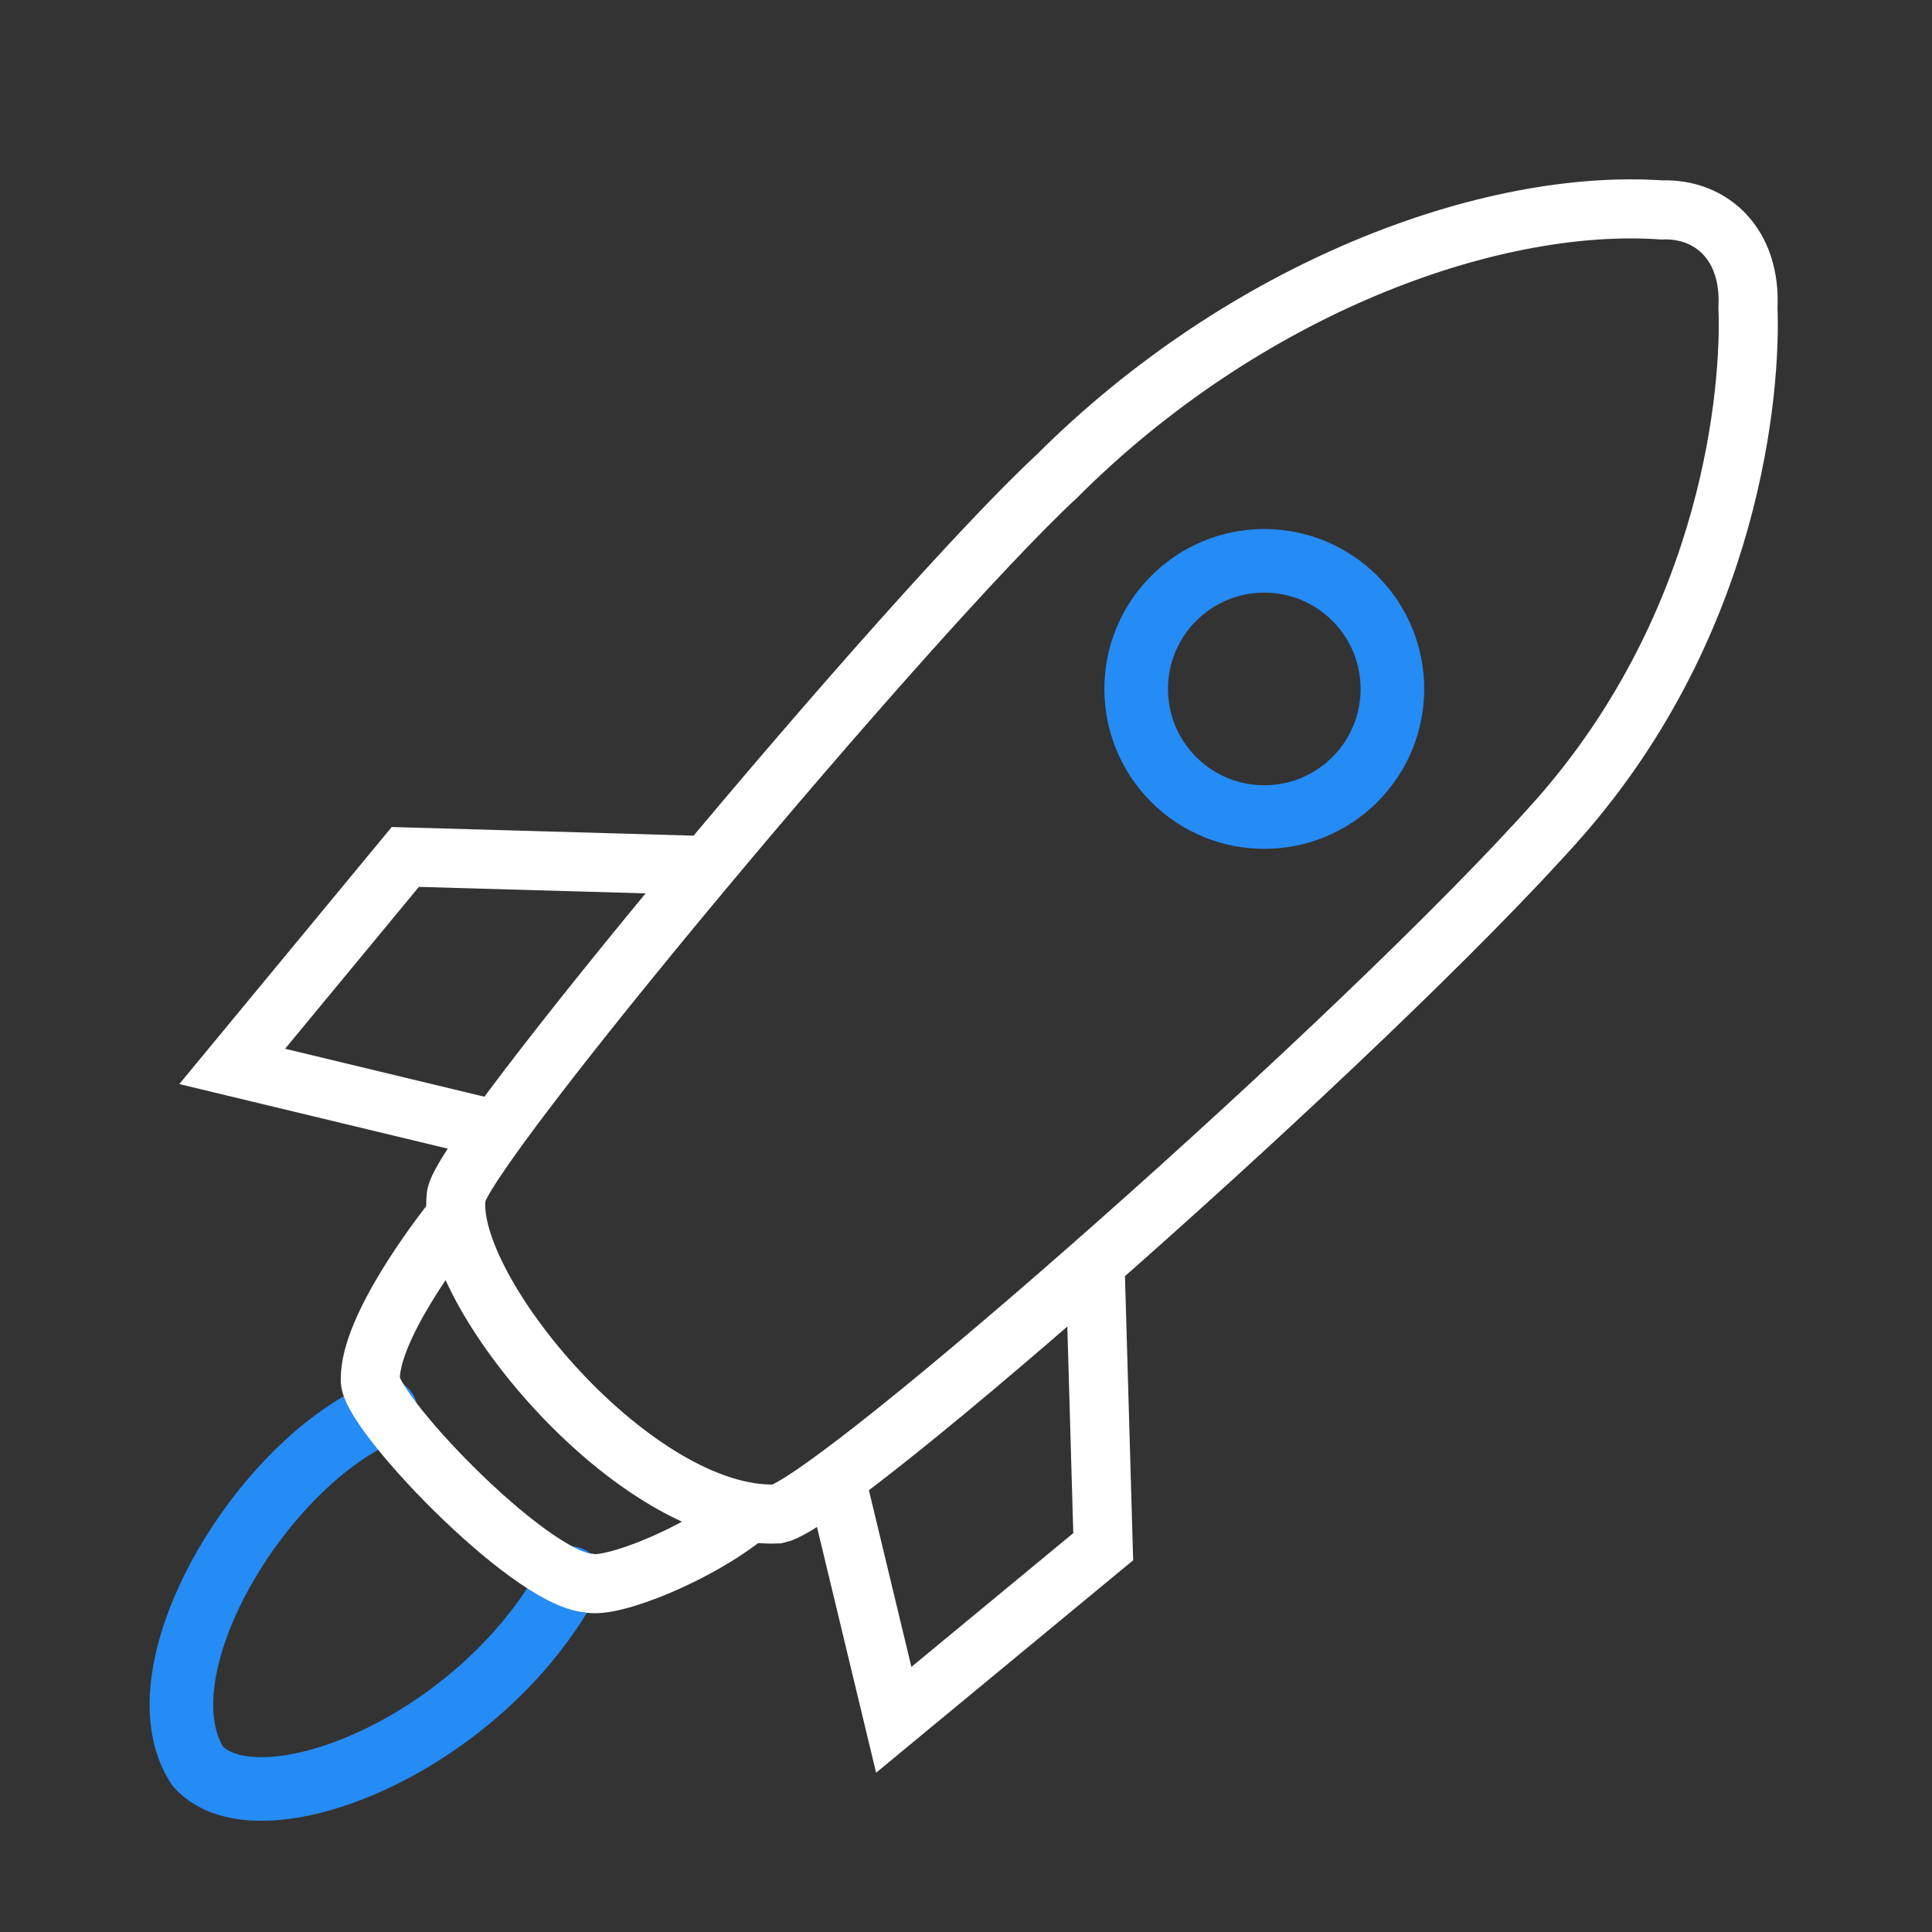 <?xml version="1.0" encoding="utf-8"?>
<!-- Generator: Adobe Illustrator 28.1.0, SVG Export Plug-In . SVG Version: 6.00 Build 0)  -->
<svg version="1.1" id="Layer_11" xmlns="http://www.w3.org/2000/svg" xmlns:xlink="http://www.w3.org/1999/xlink" x="0px" y="0px"
	 viewBox="0 0 425.2 425.2" style="enable-background:new 0 0 425.2 425.2;" xml:space="preserve">
<rect x="0" y="0" width="425.2" height="425.2" fill="#333333" stroke="none"/>
<style type="text/css">
	.st0{fill:none;stroke:#258BF5;stroke-width:14;stroke-linecap:round;stroke-linejoin:round;}
	.st1{fill:none;stroke:#FFFFFF;stroke-width:13;}
</style>
<path class="st0" d="M84.9,310.5c-27.3,11.2-55,57.2-41.4,78.2c13.2,14.8,62.1-4.3,82-41.4"/>
<path class="st1" d="M343.1,180.1c-42.1,47.5-159.2,150.5-172,153.1c-31.1,1.3-73.2-49.3-70.7-69.8c-0.4-8.5,99.7-128.4,132.1-158.5
	c41.6-41.6,95.4-61.3,133.2-58.7c11-0.4,19.7,7.6,19,21.5C385.4,85.6,381.3,136.7,343.1,180.1z"/>
<polyline class="st1" points="241,278 242.8,340.4 196.7,378.5 183.9,325.3 "/>
<polyline class="st1" points="155.6,190.5 89.2,188.6 51.1,234.7 109.3,248.7 "/>
<path class="st1" d="M100.4,267.6c-4,4.9-18.9,24.6-18.9,35.8c-1,6.4,34.6,43.9,48,45c5,1.3,24-6.2,35-15.2"/>
<ellipse transform="matrix(0.707 -0.707 0.707 0.707 -25.69 241.201)" class="st0" cx="278.3" cy="151.6" rx="28.2" ry="28.2"/>
</svg>
